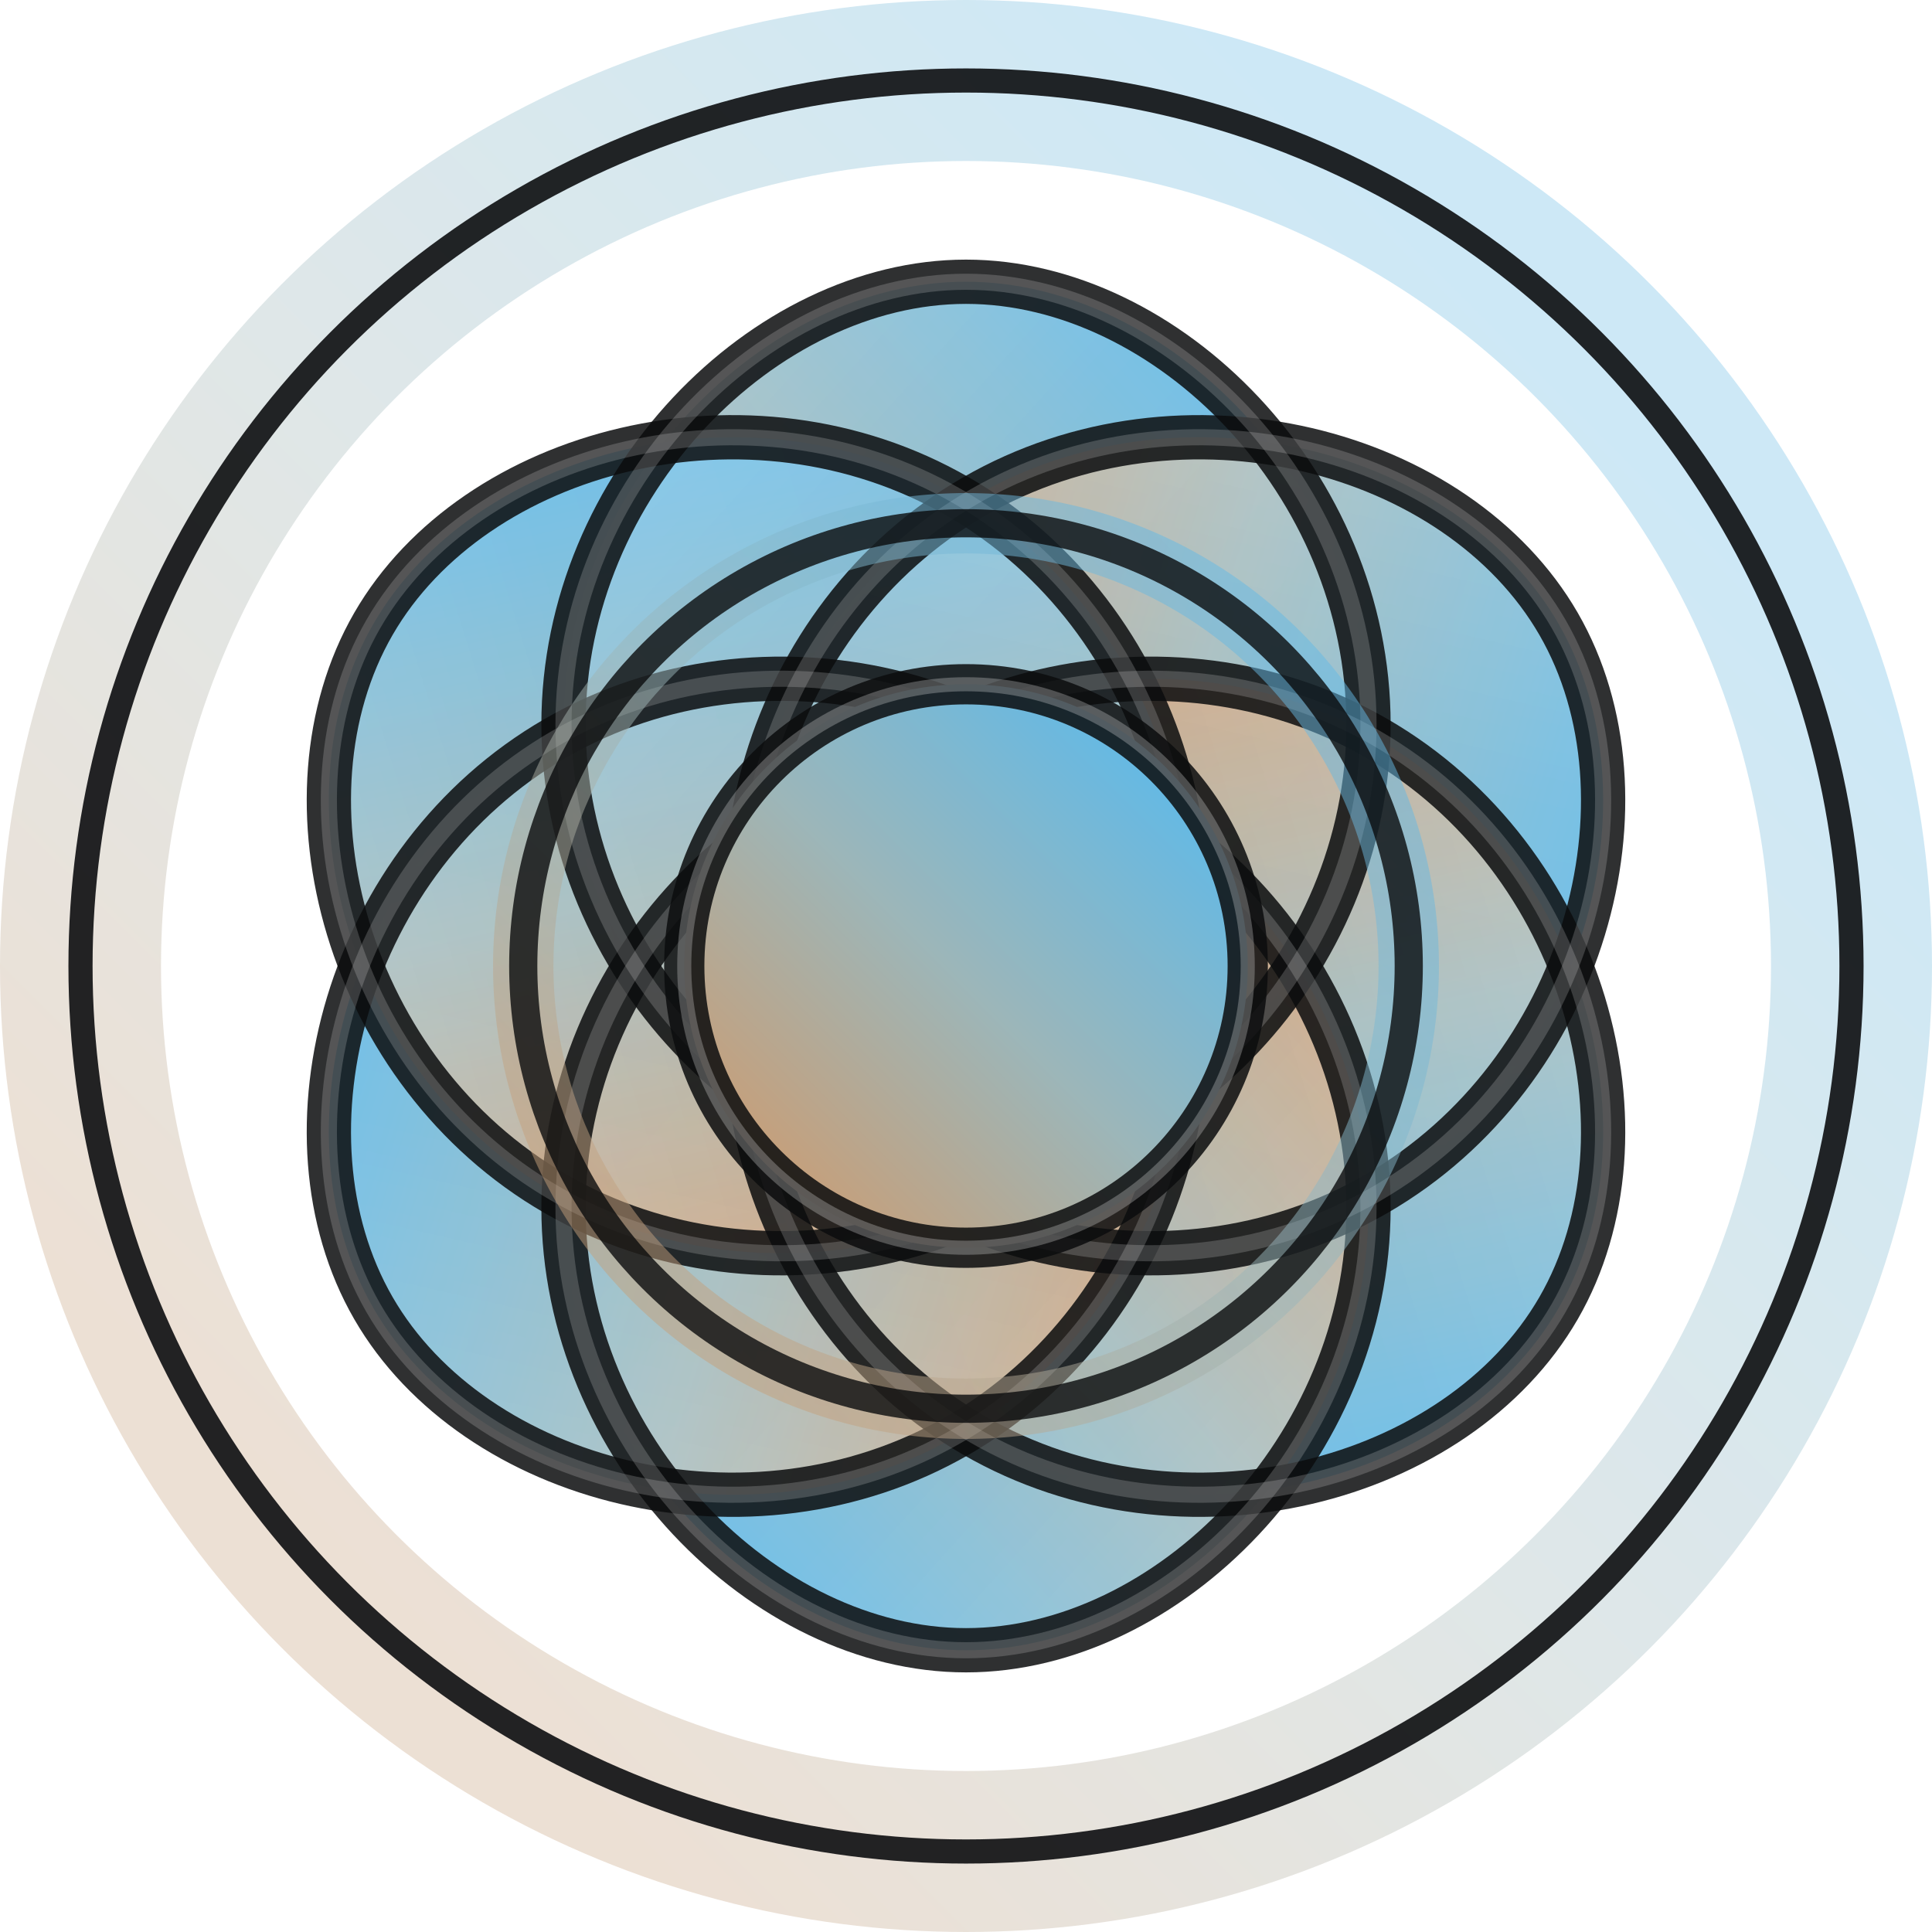<svg xmlns="http://www.w3.org/2000/svg" viewBox="0 0 96 96">
  <defs>
    <linearGradient id="core" x1="15%" y1="85%" x2="85%" y2="15%">
      <stop offset="0%" stop-color="#c69f7a"/>
      <stop offset="48%" stop-color="#9cb6b9"/>
      <stop offset="100%" stop-color="#63b9e5"/>
    </linearGradient>
    <radialGradient id="glow" cx="50%" cy="50%" r="50%">
      <stop offset="0%" stop-color="#ffffff" stop-opacity="0.05"/>
      <stop offset="60%" stop-color="#ffffff" stop-opacity="0"/>
    </radialGradient>
    <linearGradient id="petalHighlight" x1="0%" y1="0%" x2="100%" y2="100%">
      <stop offset="0%" stop-color="#ffffff" stop-opacity=".18"/>
      <stop offset="40%" stop-color="#ffffff" stop-opacity=".04"/>
      <stop offset="100%" stop-color="#ffffff" stop-opacity="0"/>
    </linearGradient>
    <filter id="soft" x="-30%" y="-30%" width="160%" height="160%">
      <feGaussianBlur in="SourceGraphic" stdDeviation="2.0" result="b"/>
      <feMerge>
        <feMergeNode in="b"/>
        <feMergeNode in="SourceGraphic"/>
      </feMerge>
    </filter>
    <!-- Petal path -->
    <path id="petal" d="M0 -34 C10 -34 20 -24 20 -12 C20 0 10 10 0 10 C-10 10 -20 0 -20 -12 C-20 -24 -10 -34 0 -34Z"/>
  </defs>

  <!-- (Optional) background left transparent -->
  <circle cx="48" cy="48" r="46" fill="url(#glow)"/>

  <!-- Outer gradient halo ring with outline -->
  <circle cx="48" cy="48" r="44" fill="none" stroke="url(#core)" stroke-width="8" stroke-linecap="round" stroke-opacity=".32" filter="url(#soft)"/>
  <!-- Crisp inner hairline to sharpen ring -->
  <circle cx="48" cy="48" r="44" fill="none" stroke="#0d0e10" stroke-width="1.2" stroke-opacity=".9"/>

  <g transform="translate(48 48)">
    <!-- Filled petals -->
    <g fill="url(#core)" opacity=".92">
      <use href="#petal" transform="rotate(0)"/>
      <use href="#petal" transform="rotate(60)"/>
      <use href="#petal" transform="rotate(120)"/>
      <use href="#petal" transform="rotate(180)"/>
      <use href="#petal" transform="rotate(240)"/>
      <use href="#petal" transform="rotate(300)"/>
    </g>
    <!-- Petal highlight wash -->
    <g fill="url(#petalHighlight)">
      <use href="#petal" transform="rotate(0)"/>
      <use href="#petal" transform="rotate(60)"/>
      <use href="#petal" transform="rotate(120)"/>
      <use href="#petal" transform="rotate(180)"/>
      <use href="#petal" transform="rotate(240)"/>
      <use href="#petal" transform="rotate(300)"/>
    </g>
    <!-- Petal dark outline -->
    <g fill="none" stroke="#0b0c0d" stroke-linejoin="round" stroke-linecap="round" stroke-width="2.2" stroke-opacity=".85">
      <use href="#petal" transform="rotate(0)"/>
      <use href="#petal" transform="rotate(60)"/>
      <use href="#petal" transform="rotate(120)"/>
      <use href="#petal" transform="rotate(180)"/>
      <use href="#petal" transform="rotate(240)"/>
      <use href="#petal" transform="rotate(300)"/>
    </g>
    <!-- Petal light edge (inner inset look) -->
    <g fill="none" stroke="#ffffff" stroke-linejoin="round" stroke-linecap="round" stroke-width="0.8" stroke-opacity=".18">
      <use href="#petal" transform="rotate(0)"/>
      <use href="#petal" transform="rotate(60)"/>
      <use href="#petal" transform="rotate(120)"/>
      <use href="#petal" transform="rotate(180)"/>
      <use href="#petal" transform="rotate(240)"/>
      <use href="#petal" transform="rotate(300)"/>
    </g>

    <!-- Inner core filled -->
    <circle r="14" fill="url(#core)"/>
    <!-- Core dark outline -->
    <circle r="14" fill="none" stroke="#0b0c0d" stroke-width="2" stroke-opacity=".85"/>
    <!-- Core light highlight ring -->
    <circle r="14" fill="none" stroke="#ffffff" stroke-width="0.7" stroke-opacity=".25"/>

    <!-- Middle ring -->
    <circle r="22" fill="none" stroke="url(#core)" stroke-width="3" stroke-opacity=".5"/>
    <!-- Outline for middle ring -->
    <circle r="22" fill="none" stroke="#0b0c0d" stroke-width="1.4" stroke-opacity=".8"/>
  </g>
</svg>

